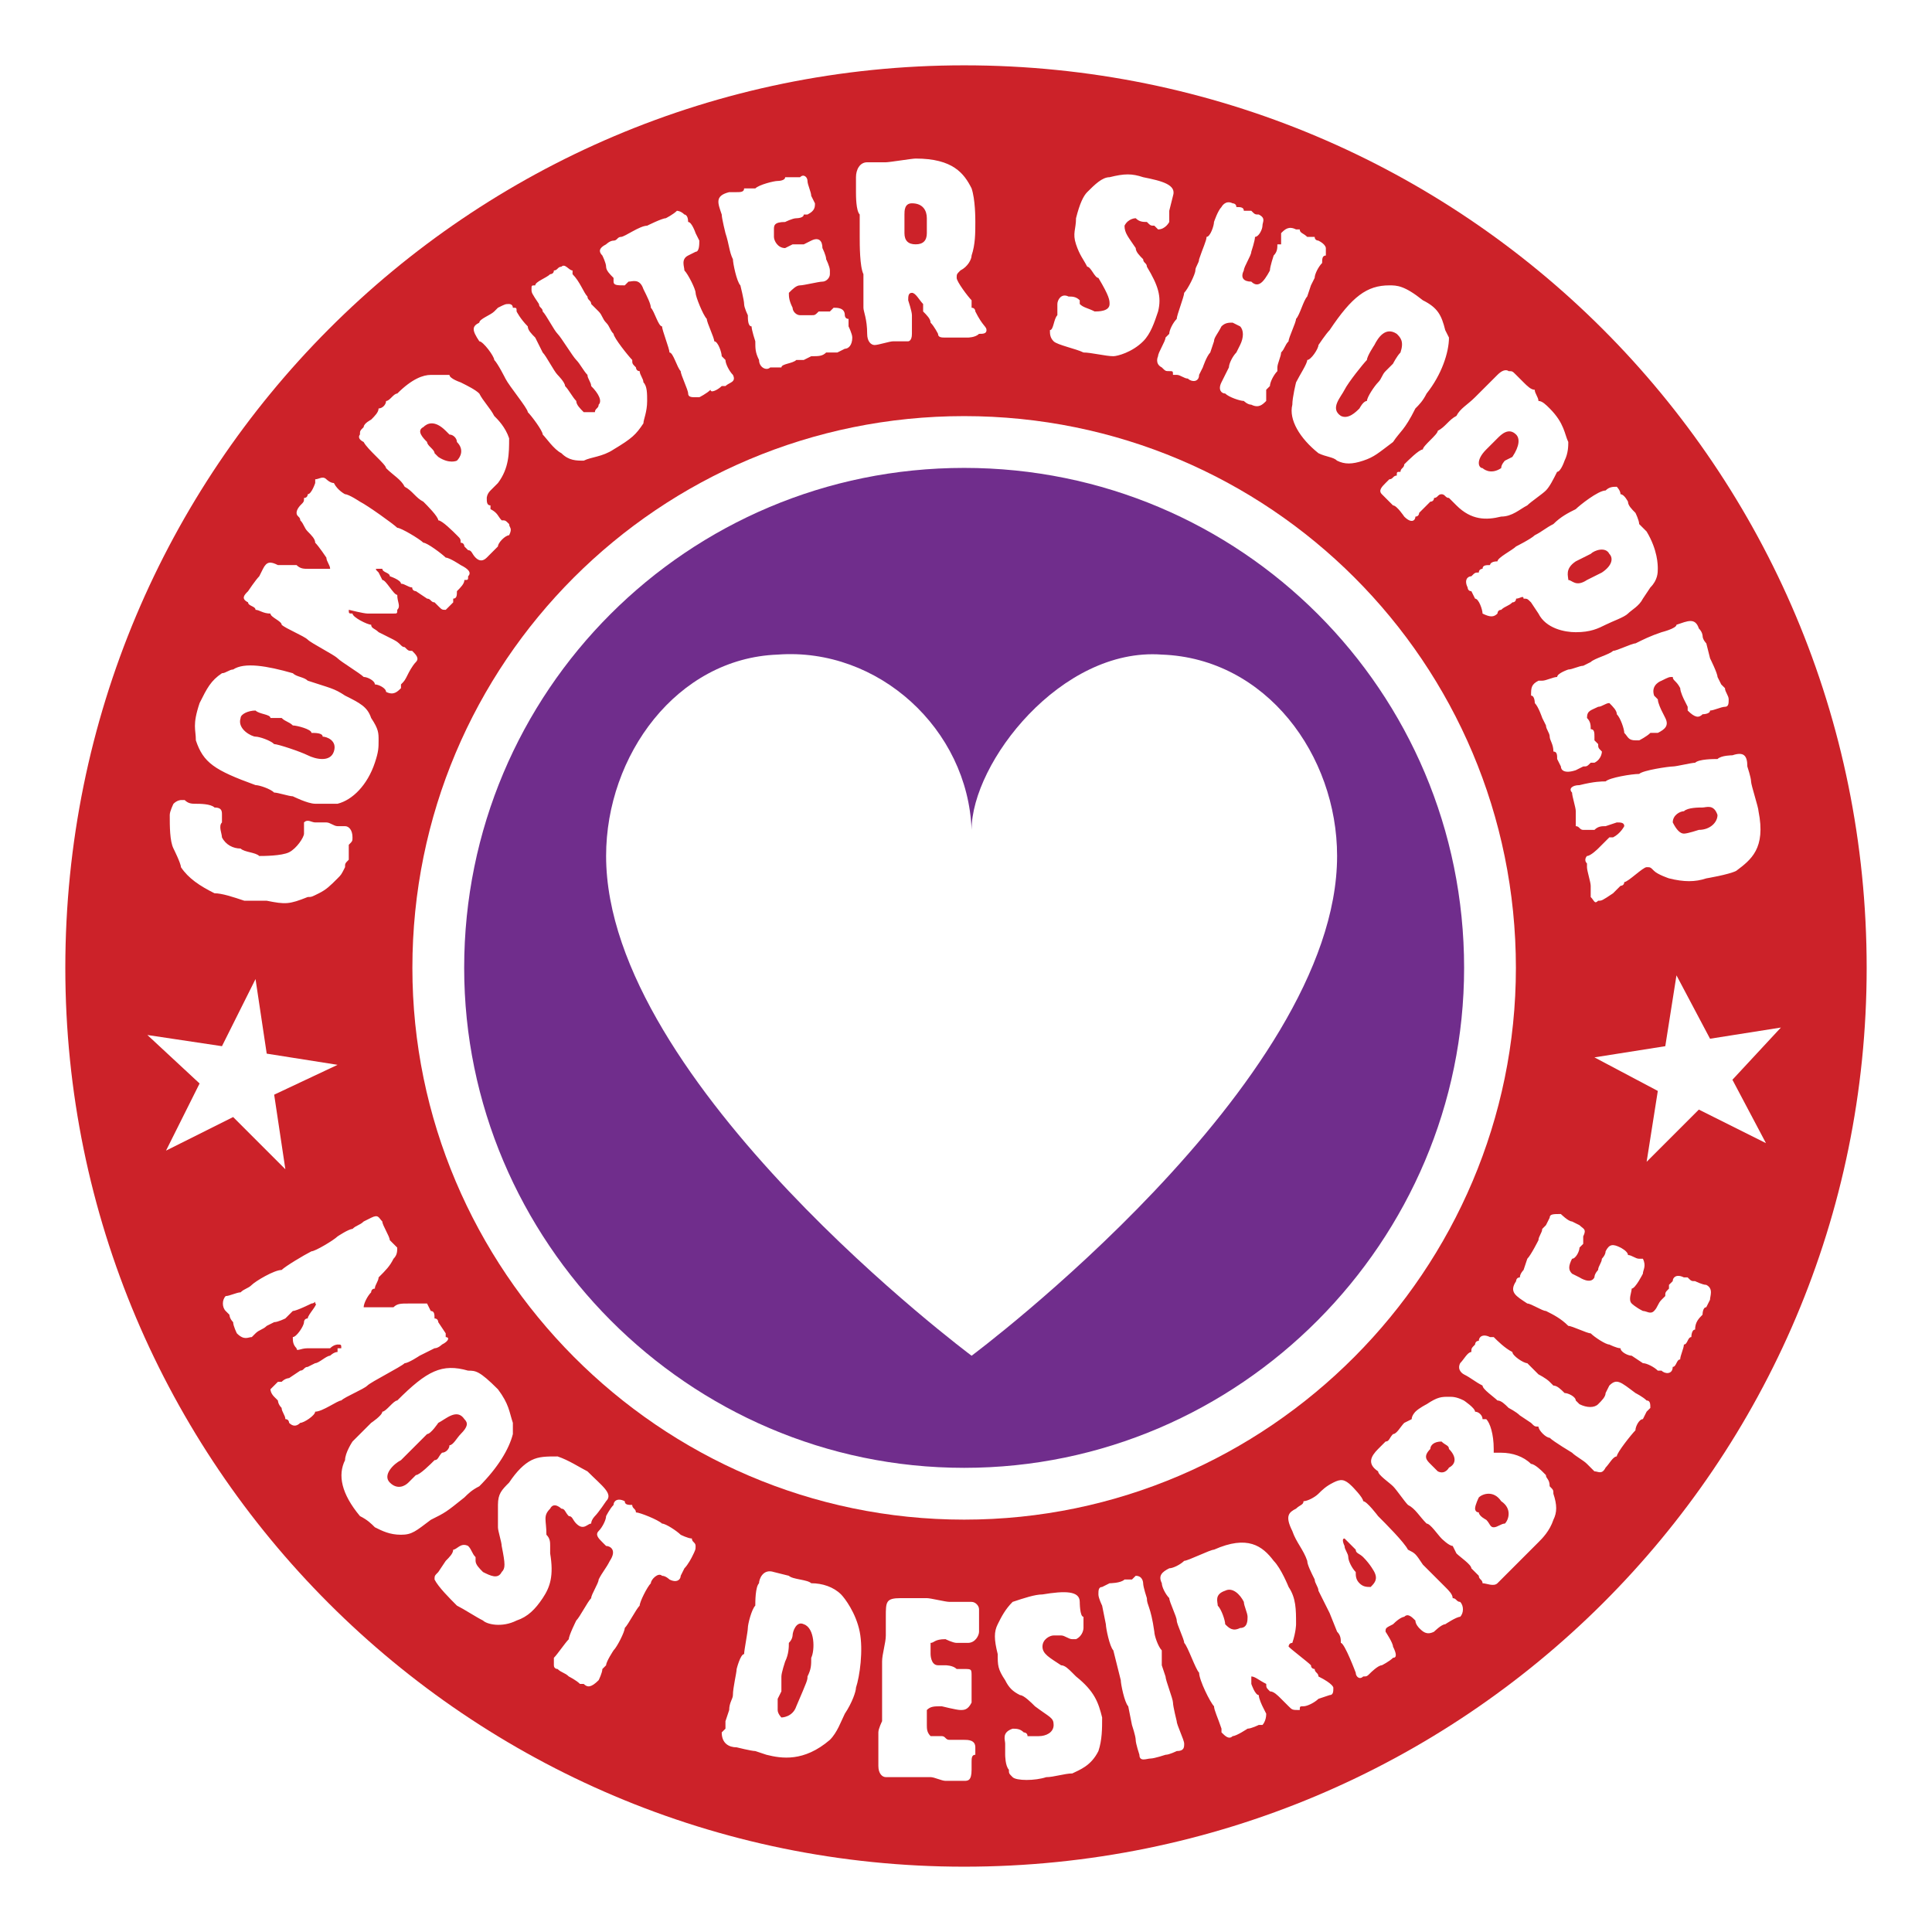 <svg xmlns="http://www.w3.org/2000/svg" width="2500" height="2500" viewBox="0 0 192.756 192.756"><g fill-rule="evenodd" clip-rule="evenodd"><path fill="#fff" d="M0 0h192.756v192.756H0V0z"/><path d="M96.192 6.518c-49.488 0-89.675 40.186-89.675 90.047 0 49.488 40.187 89.675 89.675 89.675 49.861 0 90.046-40.187 90.046-89.675 0-49.861-40.185-90.047-90.046-90.047z" fill="#cc2229"/><path d="M21.401 89.122c-1.488-.744-2.604-1.488-3.349-2.604 0-.372-.744-1.86-.744-1.86-.372-.744-.372-2.232-.372-3.349 0-.373.372-1.116.372-1.116.373-.372.744-.372.744-.372h.373c.372.372.744.372 1.116.372s1.488 0 1.86.372c.744 0 .744.372.744.744v.745c-.372.373 0 1.117 0 1.489.373.744 1.116 1.116 1.861 1.116.372.372 1.488.372 1.86.744.372 0 2.232 0 2.977-.372s1.488-1.488 1.488-1.86v-.744-.373c.373-.372.745 0 1.117 0h1.116c.373 0 .745.373 1.117.373h.744c.372 0 .744.372.744 1.116 0 .372 0 .372-.372.744v1.488c-.372.372-.372.372-.372.744-.372.744-.372.744-.744 1.116-.744.744-1.117 1.117-1.861 1.488-.744.372-.744.372-1.116.372-1.86.744-2.232.744-4.093.372h-2.233c-1.117-.373-2.233-.745-2.977-.745zM19.541 73.866c0-1.116-.372-1.488.372-3.721.744-1.488 1.116-2.232 2.232-2.977.373 0 .744-.372 1.116-.372 1.116-.744 3.349-.373 5.954.372.372.372 1.116.372 1.488.744 2.233.744 2.605.744 3.721 1.488 1.488.744 2.232 1.116 2.604 2.232.744 1.116.744 1.488.744 2.232s0 1.117-.372 2.233c-.744 2.232-2.232 3.721-3.721 4.093h-2.233c-.744 0-2.232-.744-2.232-.744-.372 0-1.488-.373-1.86-.373-.373-.372-1.488-.744-1.861-.744-4.092-1.486-5.208-2.23-5.952-4.463zm5.953-.372c.373 0 1.488.372 1.861.745.373 0 2.604.744 3.349 1.116.744.373 2.233.745 2.605-.372.372-1.117-.745-1.489-1.116-1.489 0-.372-.745-.372-1.117-.372 0-.372-1.488-.744-1.86-.744-.372-.372-.744-.372-1.116-.744h-1.117c0-.372-1.116-.372-1.488-.744-.744 0-1.488.372-1.488.744-.374 1.116 1.115 1.86 1.487 1.86zM39.261 63.82c.744.373.744.744 1.117.744.372.373.372.373.744.373.372.372.744.744.372 1.116-.372.372-.744 1.116-.744 1.116-.372.744-.372.744-.744 1.116v.373c-.372.372-.744.744-1.488.372 0-.372-.745-.745-1.117-.745 0-.372-.744-.744-1.116-.744-.372-.372-2.232-1.488-2.604-1.861-.372-.372-2.605-1.488-2.977-1.86-.373-.372-2.232-1.117-2.604-1.488 0-.372-1.117-.744-1.117-1.116-.744 0-1.116-.373-1.488-.373 0-.372-.744-.372-.744-.744-.744-.372-.373-.744 0-1.116 0 0 .744-1.116 1.116-1.488l.372-.744c.373-.744.744-.744 1.489-.372h1.86c.372.372.744.372 1.116.372h2.233c0-.372-.373-.744-.373-1.116 0 0-.744-1.116-1.116-1.488 0-.373-.372-.744-.744-1.116-.373-.372-.373-.744-.744-1.117 0-.372-.372-.372-.372-.745 0-.371.372-.744.372-.744.372-.372.372-.372.372-.744.373 0 .373-.372.373-.372.372 0 .744-1.117.744-1.117v-.372c.372 0 .745-.372 1.116 0 0 0 .373.372.745.372.372.745 1.116 1.117 1.116 1.117.372 0 1.488.744 1.488.744.744.372 3.349 2.233 3.721 2.605.372 0 2.233 1.116 2.605 1.488.372 0 1.86 1.116 2.232 1.488.372 0 1.489.744 1.489.744.744.372 1.116.744.744 1.116 0 .372 0 .372-.373.372 0 .372-.372.745-.744 1.116 0 .372 0 .745-.372.745v.372l-.744.744c-.372 0-.372 0-.744-.372l-.372-.373c-.372 0-.372-.372-.744-.372l-1.117-.745s-.372 0-.372-.372c-.373 0-.744-.373-1.117-.373 0-.372-1.116-.744-1.116-.744 0-.372-.744-.372-.744-.744h-.372c-.372 0-.372 0 0 .372l.372.744c.373 0 1.116 1.488 1.488 1.488 0 .744.372 1.117 0 1.488 0 .373 0 .373-.372.373h-2.604c-.372 0-1.86-.373-1.86-.373 0 .373 0 .373.372.373 0 .372 1.488 1.116 1.86 1.116 0 .372.372.372.744.744l.745.373.742.374zM48.936 48.936c-.372.372-.372.744-.372.744 0 .372 0 .744.372.744v.373c.744.371.744.744 1.116 1.116.372 0 .372 0 .744.373 0 .372.372.372 0 1.116-.372 0-1.116.744-1.116 1.116l-.744.744-.372.373c-.373.372-.744.372-1.117 0-.372-.373-.372-.744-.744-.744l-.373-.372s0-.372-.372-.372c0-.373 0-.373-.373-.744-.372-.372-1.488-1.489-1.86-1.489 0-.372-1.116-1.488-1.488-1.86-.745-.372-1.116-1.116-1.86-1.488-.373-.744-1.117-1.116-1.86-1.86 0-.373-1.861-1.861-2.233-2.605-.744-.372-.372-.744-.372-.744 0-.372 0-.372.372-.744 0-.372.744-.744.744-.744.372-.372.744-.744.744-1.116.372 0 .745-.372.745-.744.372 0 .744-.744 1.116-.744 1.489-1.488 2.605-1.86 3.349-1.86h1.86c0 .372 1.117.744 1.117.744.744.372 1.488.744 1.86 1.116.372.744 1.116 1.488 1.488 2.232.372.372 1.116 1.116 1.488 2.232 0 1.488 0 2.977-1.116 4.465l-.743.742zm-5.209-3.349c1.116.744 1.86.373 1.86.373.373-.373.744-1.117 0-1.861 0-.372-.372-.744-.744-.744l-.372-.372c-1.116-1.116-1.86-.744-2.232-.372-.745.372 0 1.116.372 1.488 0 .372.744.744.744 1.116l.372.372zM47.82 32.192c0-.373 1.116-.745 1.488-1.116l.372-.373c.744-.372.744-.372 1.116-.372 0 0 .372 0 .372.372.373 0 .373 0 .373.373 0 0 .372.744 1.116 1.488 0 .373.372.745.744 1.117l.372.744.372.744c.372.372 1.116 1.861 1.488 2.233 0 0 .745.744.745 1.116.372.372.744 1.116 1.116 1.488 0 .372.373.744.745 1.116h1.116c0-.372.373-.372.373-.744.372-.372 0-1.116-.745-1.86 0-.372-.372-.744-.372-1.116-.373-.372-.745-1.116-1.117-1.489-.372-.372-1.488-2.232-1.86-2.604-.372-.372-1.116-1.861-1.488-2.232 0-.373-.372-.373-.372-.745-.744-1.116-.744-1.116-.744-1.488 0-.372 0-.372.372-.372 0-.372 1.116-.743 1.489-1.116 0 0 .372 0 .372-.372.372 0 .372-.372.745-.372.372-.372.744.372 1.116.372v.372c.744.744 1.116 1.861 1.489 2.232 0 .372.372.372.372.744l.745.745c.372.372.372.744.744 1.116.372.372.372.745.744 1.116 0 .372 1.488 2.232 1.861 2.604 0 .373 0 .373.372.745 0 0 0 .372.372.372 0 .372.372.744.372 1.116.372.372.372 1.116.372 1.86 0 1.116-.372 1.86-.372 2.232-.744 1.116-1.116 1.488-2.977 2.604-1.116.744-2.232.744-2.977 1.117-.745 0-1.488 0-2.232-.745-.745-.372-1.489-1.488-1.861-1.86 0-.372-1.116-1.86-1.488-2.232 0-.372-1.86-2.604-2.232-3.349 0 0-.744-1.488-1.116-1.861 0-.372-1.117-1.86-1.488-1.86-.748-1.115-.748-1.489-.004-1.86zM70.518 31.819c0 .373.744 1.861.744 2.233.372 0 .744 1.116.744 1.488l.373.372c0 .373.372 1.117.744 1.489.372.744-.372.744-.744 1.116h-.373c-.372.372-1.116.744-1.116.372-.372.372-1.117.744-1.117.744h-.372c-.372 0-.744 0-.744-.372s-.744-1.86-.744-2.232c-.373-.372-.745-1.861-1.117-1.861 0-.372-.744-2.232-.744-2.605-.372 0-.744-1.488-1.116-1.86 0-.372-.372-1.116-.744-1.86-.372-1.115-1.116-.744-1.489-.744l-.372.372c-.744 0-1.117 0-1.117-.372v-.371c-.372-.373-.744-.745-.744-1.117s-.373-1.116-.373-1.116c-.372-.372-.372-.744.373-1.116 0 0 .372-.372.744-.372.373 0 .373-.372.744-.372.373 0 1.861-1.116 2.605-1.116 0 0 1.488-.745 1.86-.745 0 0 .744-.372 1.116-.744 0 0 .373 0 .744.372 0 0 .372 0 .372.744.372 0 .744 1.116.744 1.116l.372.744c0 .372 0 1.116-.372 1.116l-.744.372c-.744.372-.372 1.116-.372 1.488.372.372 1.116 1.86 1.116 2.233.002.372.746 2.232 1.119 2.604zM79.076 17.681h.744c.372-.373.744 0 .744.371 0 .373.372 1.117.372 1.489l.373.745c0 .372 0 .744-.744 1.116h-.372c0 .372-.744.372-.744.372-.372 0-1.116.373-1.116.373-1.117 0-1.117.372-1.117.744v.744c0 .372.373 1.116 1.117 1.116l.744-.372h1.116l.744-.372c.745-.372 1.117 0 1.117.744 0 0 .372.744.372 1.116 0 0 .372.744.372 1.116v.372c0 .373-.372.744-.744.744s-1.86.372-2.232.372-.744.372-1.116.745c0 .372 0 .744.372 1.488 0 .373.372.744.744.744h1.116c.373 0 .373 0 .745-.372h1.116l.373-.373c.372 0 1.116 0 1.116.744 0 0 0 .372.372.372v.744s.373.745.373 1.117c0 .744-.373 1.117-.745 1.117l-.744.372h-1.116c-.372.372-.744.372-1.489.372l-.744.372h-.744c-.372.373-1.488.373-1.488.745h-1.116c-.373.372-1.117 0-1.117-.745-.372-.744-.372-1.116-.372-1.86 0 0-.372-1.116-.372-1.489-.373 0-.373-.744-.373-1.116 0 0-.372-.744-.372-1.116s-.373-1.86-.373-1.86c-.372-.372-.744-2.232-.744-2.604-.372-.744-.372-1.488-.744-2.604 0 0-.373-1.489-.373-1.86-.372-1.116-.744-1.861.745-2.233h.744c.372 0 .745 0 .745-.372h1.116c.372-.372 1.86-.745 2.233-.745 0 0 .744 0 .744-.371h.742v-.002zM91.355 15.819c3.721 0 4.837 1.489 5.581 2.977.373 1.116.373 2.977.373 3.349 0 1.116 0 2.232-.373 3.349 0 .372-.372 1.116-1.116 1.488-.372.372-.372.372-.372.745 0 .371 1.116 1.859 1.488 2.231v.744c.373 0 .373.373.373.373.744 1.488 1.115 1.488 1.115 1.861 0 .372-.371.372-.744.372-.371.372-1.116.372-1.116.372h-2.232c-.372 0-.744 0-.744-.372 0 0-.372-.745-.744-1.116 0-.373-.372-.745-.744-1.116v-.745c-.373-.372-.744-1.116-1.117-1.116-.372 0-.372.372-.372.744 0 0 .372 1.117.372 1.488V33.308c0 .744-.372.744-.372.744h-1.489c-.372 0-1.488.372-1.86.372s-.744-.372-.744-1.116c0-1.489-.373-2.232-.373-2.605v-3.349c-.372-.744-.372-2.977-.372-3.721v-2.232c-.372-.372-.372-1.861-.372-2.233V17.68c0-.745.372-1.489 1.117-1.489h1.86c.372 0 2.604-.372 2.977-.372zm-1.117 5.582v1.86c0 .744.373 1.116 1.117 1.116s1.116-.372 1.116-1.116v-1.489c0-.744-.372-1.488-1.489-1.488-.744.001-.744.745-.744 1.117zM108.471 19.168c.744-.744 1.488-1.488 2.232-1.488 1.488-.373 2.232-.373 3.35 0 1.859.371 3.35.744 2.977 1.86l-.373 1.489v1.116s-.371.744-1.115.744l-.373-.372c-.371 0-.371 0-.744-.372-.371 0-.744 0-1.115-.373 0 0-.744 0-1.117.745 0 .744.373 1.116 1.117 2.232 0 .372.371.744.744 1.116 0 .372.371.372.371.744 1.117 1.86 1.488 2.977 1.117 4.465-.373 1.116-.744 2.232-1.488 2.977-1.117 1.116-2.605 1.488-2.977 1.488-.744 0-2.232-.372-2.977-.372-.744-.372-2.605-.744-2.979-1.116-.371-.372-.371-.744-.371-1.116.371 0 .371-1.117.744-1.489V30.33c0-.372.371-1.116 1.117-.744.371 0 .744 0 1.115.372v.372c.373.372.744.372 1.488.745.373 0 1.488 0 1.488-.745 0-.372 0-.744-1.115-2.604-.373 0-.744-1.117-1.117-1.117-.371-.744-.744-1.116-1.115-2.232-.373-1.116 0-1.488 0-2.605.372-1.487.745-2.231 1.116-2.604zM116.656 33.308c0-.372.373-1.116.746-1.489 0-.372.744-2.232.744-2.604.371-.373 1.115-1.861 1.115-2.233s.373-.744.373-1.116c.371-1.116.744-1.86.744-2.232.371 0 .744-1.116.744-1.488 0 0 .371-1.116.744-1.489 0 0 .371-.744 1.115-.372 0 0 .373 0 .373.372.371 0 .744 0 .744.373h.744c.371.372.371.372.744.372.744.372.371.744.371 1.116s-.371 1.116-.744 1.116c0 .372-.371 1.488-.371 1.488 0 .372-.744 1.488-.744 1.86-.373.745 0 1.116.744 1.116.371.372.744.372 1.115 0 .373-.371.744-1.116.744-1.116 0-.372.373-1.488.373-1.488.371-.372.371-.744.371-1.116h.373v-1.116c.371-.372.744-.744 1.488-.372h.371c0 .372.373.372.744.744h.744c0 .372.373.372.373.372.744.372.744.744.744.744v.744c-.371 0-.371.372-.371.744-.373.372-.746 1.116-.746 1.489l-.371.743-.373 1.116c-.371.372-.744 1.86-1.115 2.232 0 .373-.744 1.861-.744 2.233-.373.372-.373.745-.744 1.116 0 .372-.373 1.117-.373 1.489v.372c-.371.372-.744 1.116-.744 1.488l-.371.372v1.116c-.373.372-.744.744-1.488.372-.373 0-.744-.372-.744-.372-.373 0-1.488-.373-1.861-.744-.371 0-.744-.372-.371-1.116l.371-.744.373-.744c0-.372.371-1.117.744-1.489l.371-.744c.373-.744.373-1.488 0-1.861l-.744-.372c-.371 0-.744 0-1.115.372-.373.745-.744 1.117-.744 1.489l-.373 1.116c-.371.372-.744 1.489-.744 1.489l-.371.744c0 .744-.744.744-1.117.372-.371 0-.744-.372-1.115-.372h-.373c0-.372 0-.372-.373-.372-.371 0-.371 0-.744-.372-.744-.372-.371-1.117-.371-1.117 0-.372.744-1.488.744-1.86l.371-.371zM138.611 28.471c.744 0 1.488 0 3.348 1.488 1.488.744 1.861 1.488 2.232 2.978l.373.744c0 1.488-.744 3.721-2.232 5.582-.373.744-.744 1.116-1.117 1.488-1.115 2.232-1.488 2.232-2.232 3.349-1.488 1.116-1.859 1.488-2.977 1.861-1.115.372-1.861.372-2.604 0-.373-.373-1.117-.373-1.861-.745-1.861-1.488-2.977-3.349-2.605-4.837 0-.745.373-2.232.373-2.232.371-.744 1.115-1.86 1.115-2.233.373 0 1.117-1.116 1.117-1.488 0 0 .744-1.116 1.115-1.488 2.235-3.351 3.723-4.467 5.955-4.467zm-1.488 5.953s-.744 1.116-.744 1.488c-.373.373-1.861 2.233-2.234 2.977-.371.744-1.488 1.86-.371 2.604.744.372 1.488-.372 1.861-.744 0 0 .371-.744.744-.744 0-.373.744-1.488 1.115-1.86.373-.372.373-.744.744-1.116l.744-.744s.373-.745.744-1.117c.373-1.116 0-1.488-.371-1.86-1.117-.745-1.861.372-2.232 1.116zM144.564 49.68c-.373 0-.373-.372-.744-.372-.373 0-.373.372-.744.372 0 0 0 .372-.373.372l-1.115 1.116s0 .373-.373.373c0 .372-.371.744-1.115 0 0 0-.744-1.117-1.117-1.117l-.744-.744-.371-.372c-.373-.372 0-.744.371-1.117l.373-.372c.371 0 .371-.372.744-.372 0-.372 0-.372.371-.372 0-.372.373-.372.373-.745.371-.372 1.488-1.488 1.859-1.488 0-.372 1.488-1.488 1.488-1.86.744-.372 1.117-1.116 1.861-1.488.371-.744 1.117-1.116 1.859-1.861l2.234-2.232c.744-.744 1.115-.372 1.115-.372.373 0 .373 0 .744.372l.744.744c.373.372.744.744 1.117.744 0 .372.371.744.371 1.116.373 0 .744.372 1.117.744 1.488 1.488 1.488 2.604 1.859 3.349 0 .372 0 1.116-.371 1.861 0 0-.373 1.116-.744 1.116-.373.744-.744 1.488-1.117 1.86-.371.372-1.488 1.116-1.859 1.488-.744.373-1.488 1.117-2.605 1.117-1.488.372-2.977.372-4.465-1.117l-.743-.743zm3.721-4.837c-1.117 1.117-.744 1.861-.371 1.861 0 0 .744.744 1.859 0 0-.373.373-.744.373-.744l.744-.373c.744-1.116.744-1.86.371-2.232-.744-.744-1.488 0-1.859.372l-.744.744-.373.372zM152.75 60.099c-.371-.372-.371-.372-.744-.372 0-.373-.371 0-.744 0 0 0 0 .372-.371.372-.373.373-.744.373-1.117.744-.371 0-.371.373-.371.373-.373.372-.744.372-1.488 0 0-.373-.373-1.488-.746-1.488l-.371-.745c-.371 0-.371-.372-.371-.372-.373-.745 0-1.117.371-1.117.371-.372.371-.372.744-.372 0-.372.373-.372.373-.372 0-.372.371-.372.744-.372 0 0 0-.372.744-.372 0-.372 1.488-1.116 1.859-1.488 0 0 1.488-.745 1.861-1.116.744-.372 1.115-.744 1.859-1.116.744-.744 1.488-1.117 2.232-1.488.373-.373 2.232-1.861 2.979-1.861.371-.372.742-.372 1.115-.372 0 0 .371.372.371.744.373 0 .746.744.746.744 0 .372.371.745.744 1.116 0 0 .371.745.371 1.117l.744.744c1.115 1.86 1.115 3.349 1.115 3.721s0 1.116-.742 1.861l-.744 1.116c-.373.744-1.117 1.116-1.488 1.488-.373.372-1.49.744-2.232 1.116-.746.372-1.49.744-2.979.744-1.115 0-2.977-.373-3.721-1.86l-.743-1.117zm4.465-4.093c-1.115.744-.744 1.488-.744 1.86.373 0 .744.745 1.861 0l.744-.372.744-.372c1.115-.744 1.115-1.488.744-1.861-.371-.744-1.488-.372-1.861 0l-.744.373-.744.372zM172.1 68.657c0 .372.371.744.371 1.116s0 .744-.371.744c-.373 0-1.117.372-1.488.372 0 .372-.744.372-.744.372-.373.372-.744.372-1.488-.372v-.372l-.373-.744s-.371-.744-.371-1.116c-.373-.744-.744-.744-.744-1.116-.373 0-.373 0-1.117.372 0 0-1.115.372-.744 1.488l.371.372c0 .372.373 1.116.373 1.116l.373.744c.371.744 0 1.116-.746 1.488h-.742c-.373.372-1.117.744-1.117.744h-.371c-.744 0-.744-.372-1.117-.744 0-.372-.373-1.488-.744-1.86 0-.372-.373-.744-.744-1.116-.371 0-.744.372-1.117.372-.744.372-1.115.372-1.115 1.116.371.372.371.744.371 1.116.373 0 .373.372.373.744v.372l.371.373c0 .372 0 .372.373.744 0 0 0 .744-.744 1.116h-.373c-.371.372-.371.372-.744.372l-.744.373c-1.115.372-1.488 0-1.488-.373l-.371-.744c0-.373 0-.744-.373-.744 0-.744-.371-1.117-.371-1.489s-.373-.744-.373-1.116l-.371-.744s-.373-1.116-.744-1.488c0 0 0-.744-.373-.744 0-.744 0-1.117.744-1.488h.373c.371 0 1.115-.372 1.488-.372 0-.372 1.115-.744 1.115-.744.373 0 1.117-.373 1.488-.373l.744-.372c.373-.373 1.861-.744 2.232-1.116.373 0 1.861-.744 2.234-.744.744-.373 1.488-.744 2.604-1.117 0 0 1.488-.373 1.488-.744 1.117-.372 1.861-.744 2.232.372.373.373.373.745.373.745 0 .372.371.744.371.744l.373 1.488s.744 1.489.744 1.861l.371.744.372.372zM175.447 80.936c.744 3.722-.744 4.838-2.232 5.955-.744.372-2.977.744-2.977.744-1.115.372-2.232.372-3.721 0 0 0-1.117-.372-1.488-.744-.371-.373-.371-.373-.744-.373-.371 0-1.859 1.488-2.232 1.488 0 .372-.373.372-.373.372-.371.373-.371.373-.744.744-1.115.744-1.115.744-1.488.744-.371.372-.371 0-.744-.372v-1.116c0-.372-.371-1.488-.371-1.86v-.372c-.373-.372 0-.744 0-.744.371 0 1.115-.744 1.115-.744l1.117-1.116h.371c.744-.372 1.117-1.116 1.117-1.116 0-.373-.373-.373-.744-.373l-1.115.373c-.373 0-.746 0-1.117.372h-1.117c-.371 0-.371-.372-.744-.372v-.373-1.117c0-.372-.371-1.487-.371-1.86-.373-.372 0-.744.744-.744 1.488-.372 2.232-.372 2.605-.372.371-.372 2.604-.745 3.348-.745.373-.372 2.977-.744 3.35-.744.371 0 1.859-.372 2.232-.372.371-.372 1.859-.372 2.232-.372.371-.373 1.488-.373 1.488-.373 1.115-.372 1.488 0 1.488 1.116 0 0 .371 1.117.371 1.489s.744 2.605.744 2.977zm-5.58-.372c-.373 0-1.488 0-1.861.372-.371 0-1.115.373-1.115 1.117.371.744.744 1.117 1.115 1.117.373 0 1.488-.373 1.488-.373 1.117 0 1.861-.744 1.861-1.488-.373-1.117-1.117-.745-1.488-.745zM27.354 109.216l1.117 7.441-5.21-5.209-6.697 3.349 3.349-6.698-5.209-4.837 7.441 1.116 3.349-6.697 1.116 7.441 7.07 1.116-6.326 2.978zM26.61 132.285c-.373.372-.744.372-1.117.744l-.372.372c-.372 0-.744.372-1.488-.372 0 0-.372-.744-.372-1.116-.372-.372-.372-.744-.372-.744l-.372-.372c-.373-.372-.373-1.116 0-1.488.372 0 1.116-.372 1.488-.372.372-.372.744-.372 1.116-.744.372-.372 2.233-1.488 2.977-1.488.372-.372 2.232-1.488 2.977-1.861.372 0 2.233-1.115 2.605-1.488 0 0 1.116-.744 1.488-.744.372-.372.744-.372 1.116-.744l.744-.372c.744-.372.744 0 1.116.372 0 .372.744 1.488.744 1.861l.744.744c0 .371 0 .744-.372 1.115-.372.745-.744 1.117-1.488 1.861 0 .372-.372.744-.372 1.116-.372 0-.372.372-.372.372-.372.372-.744 1.116-.744 1.488h2.976c.372-.372.744-.372 1.488-.372h1.861l.372.744c.372 0 .372.372.372.744.372 0 .372.372.372.372l.744 1.116v.372c.372 0 .372.372-.372.744 0 0-.372.372-.744.372l-1.488.744s-1.117.744-1.488.744c-.373.372-3.349 1.86-3.721 2.233-.372.372-2.232 1.116-2.604 1.488-.372 0-1.86 1.116-2.605 1.116 0 .372-1.117 1.116-1.488 1.116-.372.372-.744.372-1.116 0 0 0 0-.372-.372-.372 0-.372-.372-.744-.372-1.117-.372-.372-.372-.743-.372-.743l-.373-.372c-.373-.372-.373-.744-.373-.744l.745-.745h.372c.372-.371.744-.371.744-.371l1.116-.745c.372 0 .372-.372.744-.372l.744-.372c.372 0 1.116-.744 1.489-.744 0 0 .372-.372.744-.372v-.372h.372c0-.372 0-.372-.372-.372 0 0-.372 0-.744.372h-2.233c-.744 0-1.116.372-1.116 0-.372-.372-.372-.744-.372-1.116.372 0 1.116-1.116 1.116-1.488 0 0 0-.372.373-.372 0-.372 1.116-1.488.744-1.488 0-.372 0 0-.372 0 0 0-1.488.744-1.86.744l-.744.744s-.744.372-1.116.372l-.745.372zM46.704 136.75c.744 0 1.116 0 2.977 1.861 1.116 1.487 1.116 2.232 1.488 3.349v1.116c-.372 1.488-1.488 3.349-3.348 5.209-.744.372-1.116.744-1.489 1.116-1.86 1.488-1.86 1.488-3.349 2.232-1.489 1.117-1.86 1.489-2.977 1.489-1.116 0-1.86-.372-2.604-.745-.372-.371-.744-.744-1.488-1.115-1.86-2.233-2.232-4.094-1.488-5.582 0-.744.744-1.86.744-1.86l1.86-1.86s1.116-.744 1.116-1.116c.373 0 1.116-1.116 1.488-1.116 2.976-2.978 4.465-3.722 7.07-2.978zm-2.977 5.21s-.744 1.116-1.116 1.116l-2.605 2.604c-.744.372-1.86 1.488-1.116 2.232s1.489.372 1.86 0l.744-.744c.373 0 1.489-1.116 1.861-1.488.372 0 .372-.372.744-.744.372 0 .744-.372.744-.744.372 0 .744-.744 1.117-1.116.744-.744.744-1.116.372-1.488-.745-1.117-1.861 0-2.605.372zM53.029 145.681c.744-.372 1.488-.372 2.604-.372 1.117.372 2.233 1.116 2.978 1.488 1.488 1.488 2.604 2.232 1.86 2.977 0 0-.744 1.116-1.117 1.489 0 0-.372.371-.372.744-.372 0-.744.744-1.489 0-.372-.373-.372-.744-.744-.744-.372-.373-.372-.745-.744-.745 0 0-.745-.744-1.116 0-.745.745-.373 1.116-.373 2.605.373.372.373.743.373 1.115v.745c.372 2.232 0 3.349-.745 4.465-.744 1.116-1.488 1.86-2.604 2.232-1.488.745-2.977.372-3.349 0-.744-.372-1.86-1.116-2.604-1.488-.744-.744-1.86-1.86-2.232-2.604 0-.372 0-.372.372-.744l.744-1.116c.372-.372.744-.744.744-1.117.372 0 .745-.744 1.489-.372.372.372.372.745.744 1.117v.372c0 .372.373.744.744 1.116.745.372 1.489.744 1.861 0 .372-.372.372-.744 0-2.605 0-.372-.372-1.487-.372-1.86v-2.232c0-1.116.372-1.488 1.116-2.232.744-1.118 1.488-1.862 2.232-2.234zM62.332 162.426c0 .371-.744 1.859-1.117 2.231 0 0-.744 1.117-.744 1.488l-.373.373c0 .371-.372 1.115-.372 1.115-.745.744-1.116.744-1.489.372h-.372c-.373-.372-1.116-.743-1.116-.743-.372-.373-.744-.373-1.117-.744 0 0-.372 0-.372-.373v-.744c.372-.372 1.117-1.488 1.489-1.86 0-.372.744-1.86.744-1.86.373-.372 1.117-1.86 1.489-2.232 0-.372.745-1.488.745-1.86.372-.744.744-1.116 1.116-1.86.745-1.117 0-1.489-.372-1.489l-.373-.372c-.372-.371-.744-.743-.372-1.115.372-.373.744-1.117.744-1.488 0 0 .372-.745.744-1.117 0-.372.373-.744 1.117-.372 0 .372.372.372.744.372 0 .372.372.372.372.744.372 0 2.232.744 2.604 1.117.372 0 1.488.744 1.861 1.116 0 0 .744.372 1.116.372 0 .371.372.371.372.743s0 .372-.372 1.117c0 0-.372.744-.744 1.116l-.372.744c0 .372-.373.744-1.117.372 0 0-.372-.372-.744-.372-.372-.372-1.116.372-1.116.744-.372.372-1.116 1.86-1.116 2.232-.371.371-1.116 1.86-1.487 2.233zM80.936 157.96c1.117 0 2.233.372 2.977 1.116.372.372 1.488 1.86 1.86 3.721s0 4.466-.372 5.581c0 .372-.372 1.489-1.116 2.605-.372.744-.744 1.86-1.488 2.604-2.604 2.232-4.837 1.86-6.326 1.488l-1.116-.372c-.372 0-1.86-.372-1.86-.372-.744 0-1.489-.372-1.489-1.488l.373-.372v-.744l.372-1.116c0-.744.372-1.116.372-1.489 0-.744.372-2.232.372-2.604 0 0 .372-1.489.745-1.489 0-.372.372-2.232.372-2.604 0-.373.373-1.861.744-2.233 0-.372 0-1.86.372-2.232 0-.372.373-1.488 1.488-1.116l1.489.372c.371.372 1.859.372 2.231.744zm-1.86 5.209s0 .372-.372.744c0 .372 0 1.116-.372 1.861 0 0-.372 1.115-.372 1.488v1.487l-.372.745v1.116c0 .372.372.744.372.744s1.116 0 1.488-1.117c1.116-2.604 1.116-2.604 1.116-2.976.372-.744.372-1.117.372-1.861.373-.744.373-2.976-.744-3.349-.744-.37-1.116.746-1.116 1.118zM96.192 159.82h.744c.373 0 .744.372.744.744v2.232c0 .372-.371 1.116-1.116 1.116h-1.116c-.372 0-1.116-.372-1.116-.372-1.116 0-1.116.372-1.488.372v1.116s0 1.116.744 1.116h.744s.744 0 1.116.373h.744c.744 0 .744 0 .744.744v2.604c-.372.744-.744.744-1.116.744s-1.86-.373-1.86-.373c-.744 0-1.116 0-1.488.373v1.488c0 .372 0 .744.372 1.116h1.116c.372 0 .372.372.744.372h1.488c.372 0 1.117 0 1.117.744v.744c-.373 0-.373.372-.373.744v.744c0 1.116-.372 1.116-.744 1.116h-1.86c-.372 0-1.116-.372-1.488-.372h-4.465c-.372 0-.744-.372-.744-1.116v-.372-1.488-1.488c0-.372.372-1.116.372-1.116v-1.116-2.233-2.604c0-.745.372-1.861.372-2.605v-1.86c0-1.488 0-1.86 1.488-1.86h2.605c.372 0 1.86.372 2.232.372h1.488v.001zM99.541 162.053c.371-.744.744-1.488 1.488-2.232 1.115-.372 2.232-.744 2.977-.744 2.232-.372 3.721-.372 3.721.744 0 0 0 1.488.373 1.488v1.117s0 .743-.744 1.115h-.373c-.371 0-.744-.372-1.117-.372h-.744c-.371 0-1.115.372-1.115 1.116s.744 1.116 1.859 1.86c.373 0 .746.373 1.117.744l.373.373c1.859 1.487 2.232 2.604 2.604 4.093 0 1.116 0 2.232-.371 3.349-.744 1.488-1.861 1.86-2.605 2.232-.744 0-1.861.372-2.604.372-1.117.372-2.979.372-3.35 0-.373-.372-.373-.372-.373-.744-.371-.372-.371-1.488-.371-1.488v-1.116c0-.372-.373-1.116.744-1.488.371 0 .744 0 1.115.372 0 0 .373 0 .373.372h1.117c.744 0 1.486-.372 1.486-1.116s-.371-.744-1.859-1.861c-.371-.371-1.117-1.116-1.488-1.116-.744-.372-1.117-.744-1.488-1.488-.744-1.115-.744-1.488-.744-2.604-.374-1.49-.374-2.234-.001-2.978zM116.285 167.263c0 .371.744 2.232.744 2.604 0 .371.373 1.86.373 1.86 0 .372.744 1.86.744 2.232s0 .744-.744.744c0 0-.746.372-1.117.372 0 0-1.117.372-1.488.372-.373 0-1.117.372-1.117-.372 0 0-.371-1.116-.371-1.488s-.373-1.488-.373-1.488l-.371-1.861c-.373-.371-.744-2.232-.744-2.604l-.744-2.977c-.373-.372-.744-2.231-.744-2.604l-.373-1.86s-.371-.744-.371-1.116 0-.744.371-.744l.744-.372s1.117 0 1.488-.372h.744l.373-.372c.744 0 .744.744.744.744 0 .372.371 1.488.371 1.488 0 .744.373.744.744 3.349 0 .372.373 1.488.744 1.86v1.488l.373 1.117zM121.123 154.61c3.348-1.487 4.836-.372 5.953 1.117.744.744 1.488 2.604 1.488 2.604.744 1.116.744 2.232.744 3.721 0 0 0 .744-.373 1.86-.371 0-.371.372-.371.372.371.372 1.859 1.489 2.232 1.86 0 .373.371.373.371.373 0 .371.373.371.373.744 1.488.743 1.488 1.115 1.488 1.115 0 .372 0 .744-.373.744l-1.115.373c-.373.372-1.117.743-1.488.743-.373 0-.373 0-.373.373-.744 0-.744 0-1.115-.373l-.744-.743c-.373-.373-.744-.745-1.117-.745-.371-.372-.371-.372-.371-.744-.744-.372-1.117-.743-1.488-.743v.743s.371 1.116.744 1.116c0 .373.371 1.116.371 1.116l.373.745c0 .744-.373 1.116-.373 1.116h-.371s-.744.372-1.117.372c0 0-1.115.744-1.488.744-.371.372-.744 0-1.115-.372v-.372c-.373-1.116-.744-1.86-.744-2.233-.373-.371-1.488-2.604-1.488-3.349-.373-.371-1.117-2.604-1.488-2.977 0-.372-.744-1.86-.744-2.232s-.746-1.86-.746-2.232c-.371-.372-.744-1.116-.744-1.488-.371-.744 0-1.116.744-1.488.373 0 1.117-.372 1.49-.744.37.002 2.602-1.116 2.975-1.116zm.371 5.582c.373.372.744 1.488.744 1.86.373.373.744.744 1.488.373.744 0 .744-.745.744-1.117s-.371-1.116-.371-1.488c-.373-.744-1.117-1.488-1.861-1.116-1.115.372-.744 1.116-.744 1.488zM131.541 158.704c0-.372-.373-.744-.373-1.116-.371-.744-.744-1.488-.744-1.86-.371-1.117-1.115-1.861-1.488-2.977-.744-1.488-.371-1.861.373-2.233.371-.372.744-.372.744-.744.371 0 1.115-.372 1.488-.744s.744-.744 1.488-1.116 1.115-.372 1.861.372c0 0 1.115 1.116 1.115 1.488.373 0 1.488 1.489 1.488 1.489.744.744 2.605 2.604 2.977 3.348.744.373.744.373 1.488 1.489l2.232 2.232c.373.372.744.744.744 1.116.373 0 .373.372.744.372.373.372.373 1.116 0 1.488-.371 0-1.488.744-1.488.744-.371 0-1.115.744-1.115.744-.744.372-1.117 0-1.488-.371 0 0-.373-.373-.373-.745-.371-.372-.744-.744-1.115-.372 0 0-.373 0-1.117.744-.744.373-.744.373-.744.744 0 0 .744 1.116.744 1.488.373.744.373 1.116 0 1.116-.371.373-1.115.744-1.115.744-.373 0-1.117.744-1.117.744-.371.373-.371.373-.744.373-.371.371-.744 0-.744-.373 0 0-1.117-2.977-1.488-2.977 0-.372 0-.744-.371-1.116l-.746-1.86-1.116-2.231zm4.094-.744c.371.372.744.372 1.115.372.373-.372.744-.744.373-1.488 0 0-.373-.744-1.117-1.488-.371-.372-.744-.372-.744-.745l-.744-.744-.373-.371c-.371 0 0 .743 0 .743 0 .372.373.745.373 1.117s.373 1.116.744 1.488c0 .372 0 .744.373 1.116zM144.936 154.238c-.371 0-1.115-.743-1.115-.743-.373-.372-1.117-1.488-1.488-1.488-.744-.744-1.117-1.489-1.861-1.861-.371-.372-1.115-1.488-1.488-1.86-.371-.372-1.488-1.116-1.488-1.488-1.115-.744-.744-1.488 0-2.232l.744-.744c.373 0 .373-.372.744-.744.373 0 .744-.744 1.117-1.116l.744-.372c0-.372.371-.744.371-.744.373-.373 1.117-.745 1.117-.745 1.115-.743 1.488-.743 2.232-.743.371 0 .744 0 1.488.372 0 0 1.115.743 1.115 1.116.373 0 .746.372.746.744h.371c.373.372.744 1.488.744 2.977v.372h.744c1.117 0 2.232.372 2.977 1.116.373 0 1.117.744 1.117.744l.371.372c0 .372.373.372.373 1.116.371.372.371.372.371.744.373 1.116.373 1.86 0 2.604-.371 1.117-1.115 1.861-1.488 2.232l-2.977 2.978-1.115 1.116c-.373.372-1.117 0-1.488 0 0-.372-.373-.372-.373-.744l-.744-.744c0-.372-1.117-1.116-1.488-1.488l-.373-.747zm-2.233-8.185l.744.744c.744.372 1.117-.372 1.117-.372.744-.372.744-1.116 0-1.86 0-.372-.373-.372-.744-.744-.744 0-1.117.372-1.117.744-.744.744-.371 1.116 0 1.488zm4.465 4.465s0 .372.373.372c0 .373.744.744.744.744.373.373.373.744.744.744.373 0 .744-.371 1.117-.371.371-.373.744-1.489-.373-2.233-.744-1.116-1.859-.744-2.232-.372 0-.001-.373.744-.373 1.116zM145.68 136.006c.373-.372.746-1.116 1.117-1.116 0-.372 0-.372.371-.744 0 0 0-.372.373-.372 0-.372.373-.744 1.117-.372h.371c.373.372 1.117 1.116 1.861 1.488 0 .372 1.115 1.116 1.488 1.116l1.115 1.116s.744.373 1.117.744l.371.373c.373 0 .744.372 1.117.744.371 0 1.115.372 1.115.744l.373.371c.744.372 1.488.372 1.859 0 .373-.371.746-.743.746-1.115l.371-.744c.744-.744 1.115-.373 2.605.744 0 0 .744.372 1.115.744.373 0 .373.371.373.743l-.373.373-.371.744c-.373 0-.744.744-.744 1.116-.373.372-1.861 2.232-1.861 2.604-.373 0-.744.744-1.115 1.116-.373.744-.746.372-1.117.372l-.744-.744c-.373-.372-1.117-.744-1.488-1.116 0 0-1.861-1.116-2.232-1.488-.373 0-1.117-.744-1.117-1.116-.371 0-.371 0-.744-.372l-1.115-.744c-.373-.372-1.117-.745-1.117-.745-.371-.372-.744-.743-1.115-.743-.373-.372-1.488-1.116-1.488-1.488-.746-.373-1.117-.744-1.861-1.117 0 0-.744-.372-.373-1.116zM154.238 122.238l.373-.744c0-.372.371-.372 1.115-.372 0 0 .744.744 1.117.744l.744.372c.371.372.744.372.371 1.116v.745l-.371.372c0 .371-.373 1.115-.744 1.115-.373.745-.373 1.117 0 1.489l.744.372s1.115.744 1.488 0c0-.372.371-.744.371-.744 0-.372.373-.744.373-1.117 0 0 .373-.371.373-.744.371-.743.742-.743 1.486-.371 0 0 .746.371.746.744.371 0 .744.371 1.115.371h.373c.371.745 0 1.117 0 1.489 0 0-.744 1.488-1.117 1.488 0 .372-.371 1.116 0 1.488 0 0 .373.372 1.117.744.371 0 .744.372 1.115 0s.371-.744.744-1.116l.373-.372c0-.372 0-.372.371-.744v-.372l.373-.372c0-.372.371-.744 1.115-.372h.373c.371.372.371.372.744.372 0 0 .744.372 1.115.372.744.372.373 1.116.373 1.488l-.373.744c-.371 0-.371.744-.371.744-.373.372-.744.744-.744 1.488-.373 0-.373.744-.373.744-.371 0-.371.744-.744.744 0 .372-.371 1.116-.371 1.488-.373 0-.373.744-.744.744 0 .744-.744.744-1.117.372h-.371c-.371-.372-1.115-.744-1.486-.744l-1.117-.744c-.371 0-1.117-.372-1.117-.744-.371 0-1.115-.372-1.115-.372-.371 0-1.488-.744-1.861-1.116-.371 0-1.859-.744-2.232-.744-.744-.744-1.488-1.116-2.232-1.488-.371 0-1.488-.744-1.859-.744-1.117-.744-1.861-1.116-1.117-2.232 0 0 0-.372.373-.372 0-.372.371-.744.371-.744l.373-1.117c.371-.371 1.115-1.859 1.115-1.859 0-.373.373-.744.373-1.117l.369-.372zM166.146 104.378l1.116-7.069 3.349 6.325 7.069-1.116-4.836 5.209 3.347 6.326-6.697-3.349-5.209 5.209 1.115-7.07-6.324-3.349 7.07-1.116z" fill="#fff"/><path d="M96.192 44.099c-29.023 0-52.465 23.442-52.465 52.466 0 28.651 23.442 52.465 52.465 52.465 29.023 0 52.466-23.813 52.466-52.465 0-29.024-23.443-52.466-52.466-52.466z" fill="#702d8c" stroke="#fff" stroke-width="5.167" stroke-miterlimit="2.613"/><path d="M96.936 135.262s-36.465-27.163-36.465-49.86c0-10.047 7.069-19.721 17.116-20.093 10.046-.745 18.977 7.441 19.349 17.488 0-6.697 8.929-18.232 18.976-17.488 10.42.372 17.49 10.046 17.49 20.093 0 22.697-36.466 49.86-36.466 49.86z" fill="#fff"/></g></svg>
